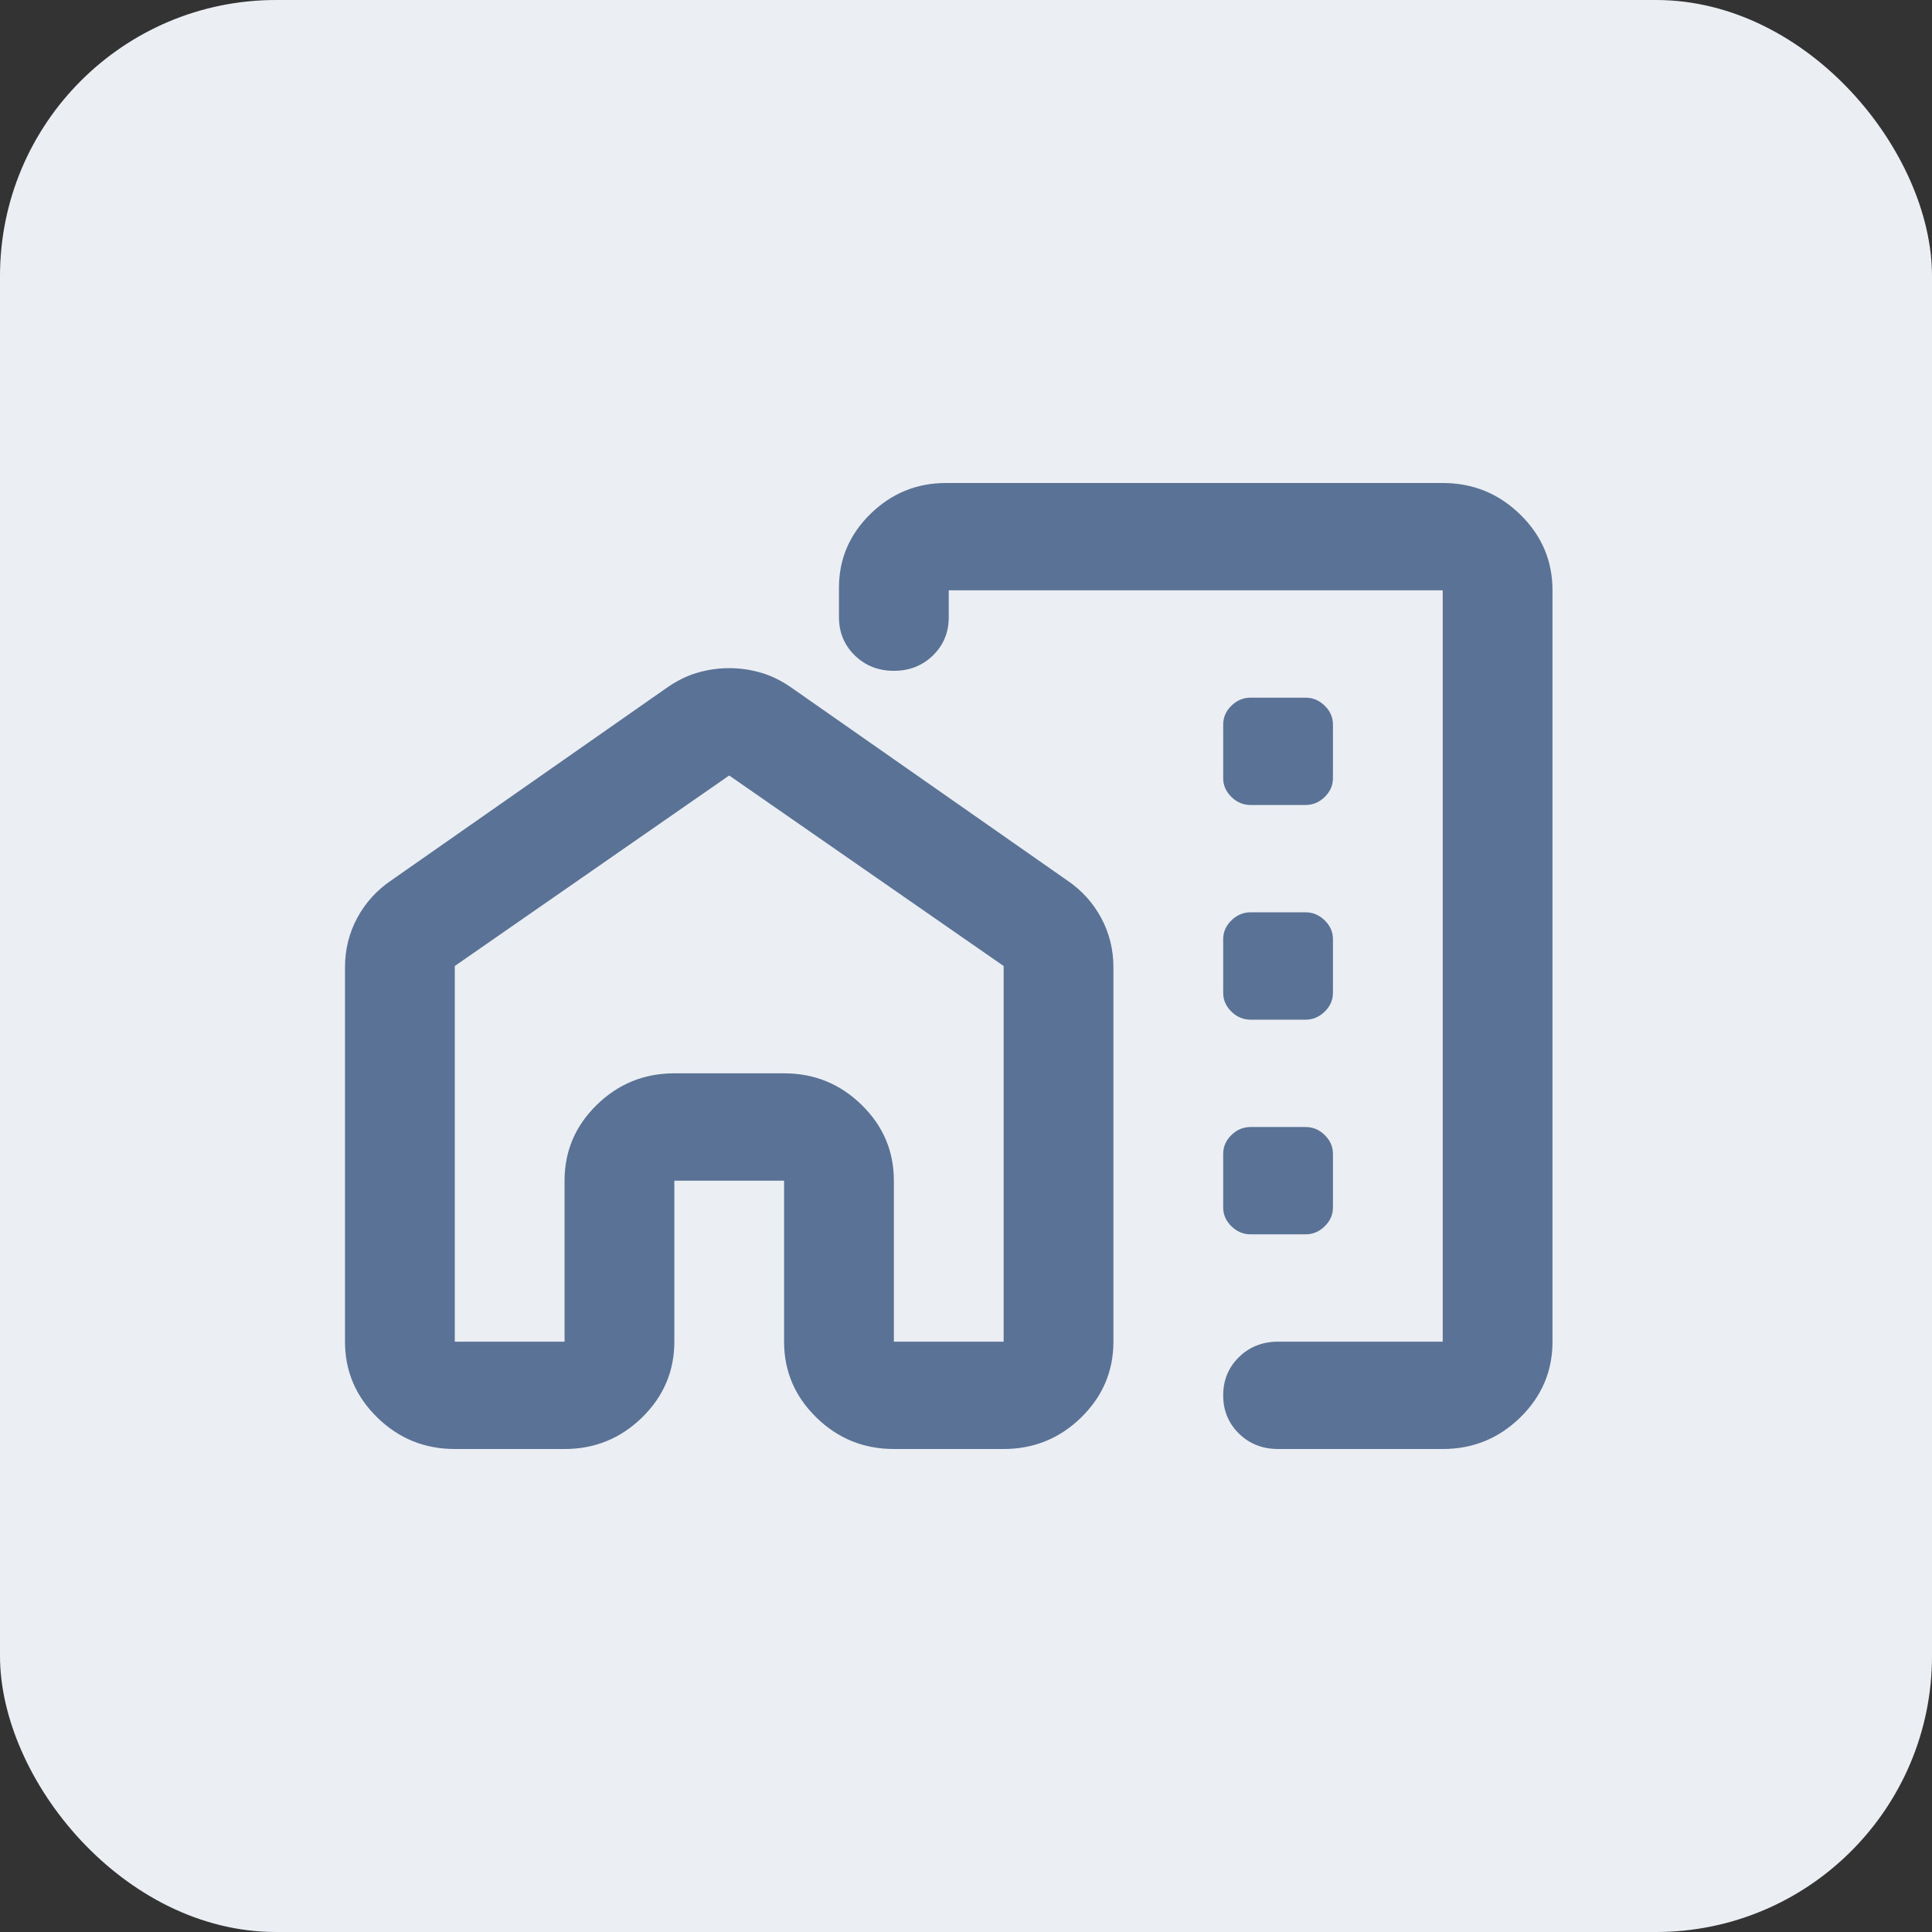 <svg width="56" height="56" viewBox="0 0 56 56" fill="none" xmlns="http://www.w3.org/2000/svg">
<rect x="0" y="0" width="56" height="56" fill="#333333" stroke="none"/>
<rect width="56" height="56" rx="8" fill="#EBEEF2"/>
<path d="M45 17.111V38.889C45 39.744 44.688 40.477 44.065 41.086C43.442 41.695 42.693 42 41.818 42H37.045C36.595 42 36.217 41.851 35.912 41.553C35.607 41.255 35.455 40.885 35.455 40.444C35.455 40.004 35.607 39.634 35.912 39.336C36.217 39.038 36.595 38.889 37.045 38.889H41.818V17.111H27.5V17.889C27.5 18.33 27.348 18.699 27.043 18.997C26.738 19.295 26.36 19.444 25.909 19.444C25.458 19.444 25.081 19.295 24.776 18.997C24.471 18.699 24.318 18.33 24.318 17.889V17.033C24.318 16.204 24.623 15.491 25.233 14.894C25.843 14.298 26.572 14 27.421 14H41.818C42.693 14 43.442 14.305 44.065 14.914C44.688 15.523 45 16.256 45 17.111ZM10 28.039C10 27.52 10.119 27.041 10.358 26.6C10.597 26.159 10.928 25.796 11.352 25.511L19.307 19.95C19.599 19.743 19.897 19.593 20.202 19.503C20.507 19.412 20.818 19.367 21.136 19.367C21.454 19.367 21.766 19.412 22.071 19.503C22.376 19.593 22.674 19.743 22.966 19.95L30.921 25.511C31.345 25.796 31.676 26.159 31.915 26.6C32.153 27.041 32.273 27.52 32.273 28.039V38.889C32.273 39.744 31.961 40.477 31.338 41.086C30.715 41.695 29.966 42 29.091 42H25.909C25.034 42 24.285 41.695 23.662 41.086C23.039 40.477 22.727 39.744 22.727 38.889V34.222H19.546V38.889C19.546 39.744 19.234 40.477 18.611 41.086C17.988 41.695 17.239 42 16.364 42H13.182C12.307 42 11.558 41.695 10.935 41.086C10.312 40.477 10 39.744 10 38.889V28.039ZM13.182 28V38.889H16.364V34.222C16.364 33.367 16.675 32.634 17.298 32.025C17.921 31.416 18.671 31.111 19.546 31.111H22.727C23.602 31.111 24.351 31.416 24.974 32.025C25.598 32.634 25.909 33.367 25.909 34.222V38.889H29.091V28L21.136 22.478L13.182 28ZM36.25 23.333H37.841C38.053 23.333 38.239 23.256 38.398 23.1C38.557 22.944 38.636 22.763 38.636 22.556V21C38.636 20.793 38.557 20.611 38.398 20.456C38.239 20.3 38.053 20.222 37.841 20.222H36.25C36.038 20.222 35.852 20.3 35.693 20.456C35.534 20.611 35.455 20.793 35.455 21V22.556C35.455 22.763 35.534 22.944 35.693 23.1C35.852 23.256 36.038 23.333 36.25 23.333ZM36.25 29.556H37.841C38.053 29.556 38.239 29.478 38.398 29.322C38.557 29.167 38.636 28.985 38.636 28.778V27.222C38.636 27.015 38.557 26.833 38.398 26.678C38.239 26.522 38.053 26.444 37.841 26.444H36.25C36.038 26.444 35.852 26.522 35.693 26.678C35.534 26.833 35.455 27.015 35.455 27.222V28.778C35.455 28.985 35.534 29.167 35.693 29.322C35.852 29.478 36.038 29.556 36.25 29.556ZM36.25 35.778H37.841C38.053 35.778 38.239 35.7 38.398 35.544C38.557 35.389 38.636 35.207 38.636 35V33.444C38.636 33.237 38.557 33.056 38.398 32.9C38.239 32.744 38.053 32.667 37.841 32.667H36.25C36.038 32.667 35.852 32.744 35.693 32.9C35.534 33.056 35.455 33.237 35.455 33.444V35C35.455 35.207 35.534 35.389 35.693 35.544C35.852 35.7 36.038 35.778 36.25 35.778Z" fill="#5A7295"/>
</svg>
